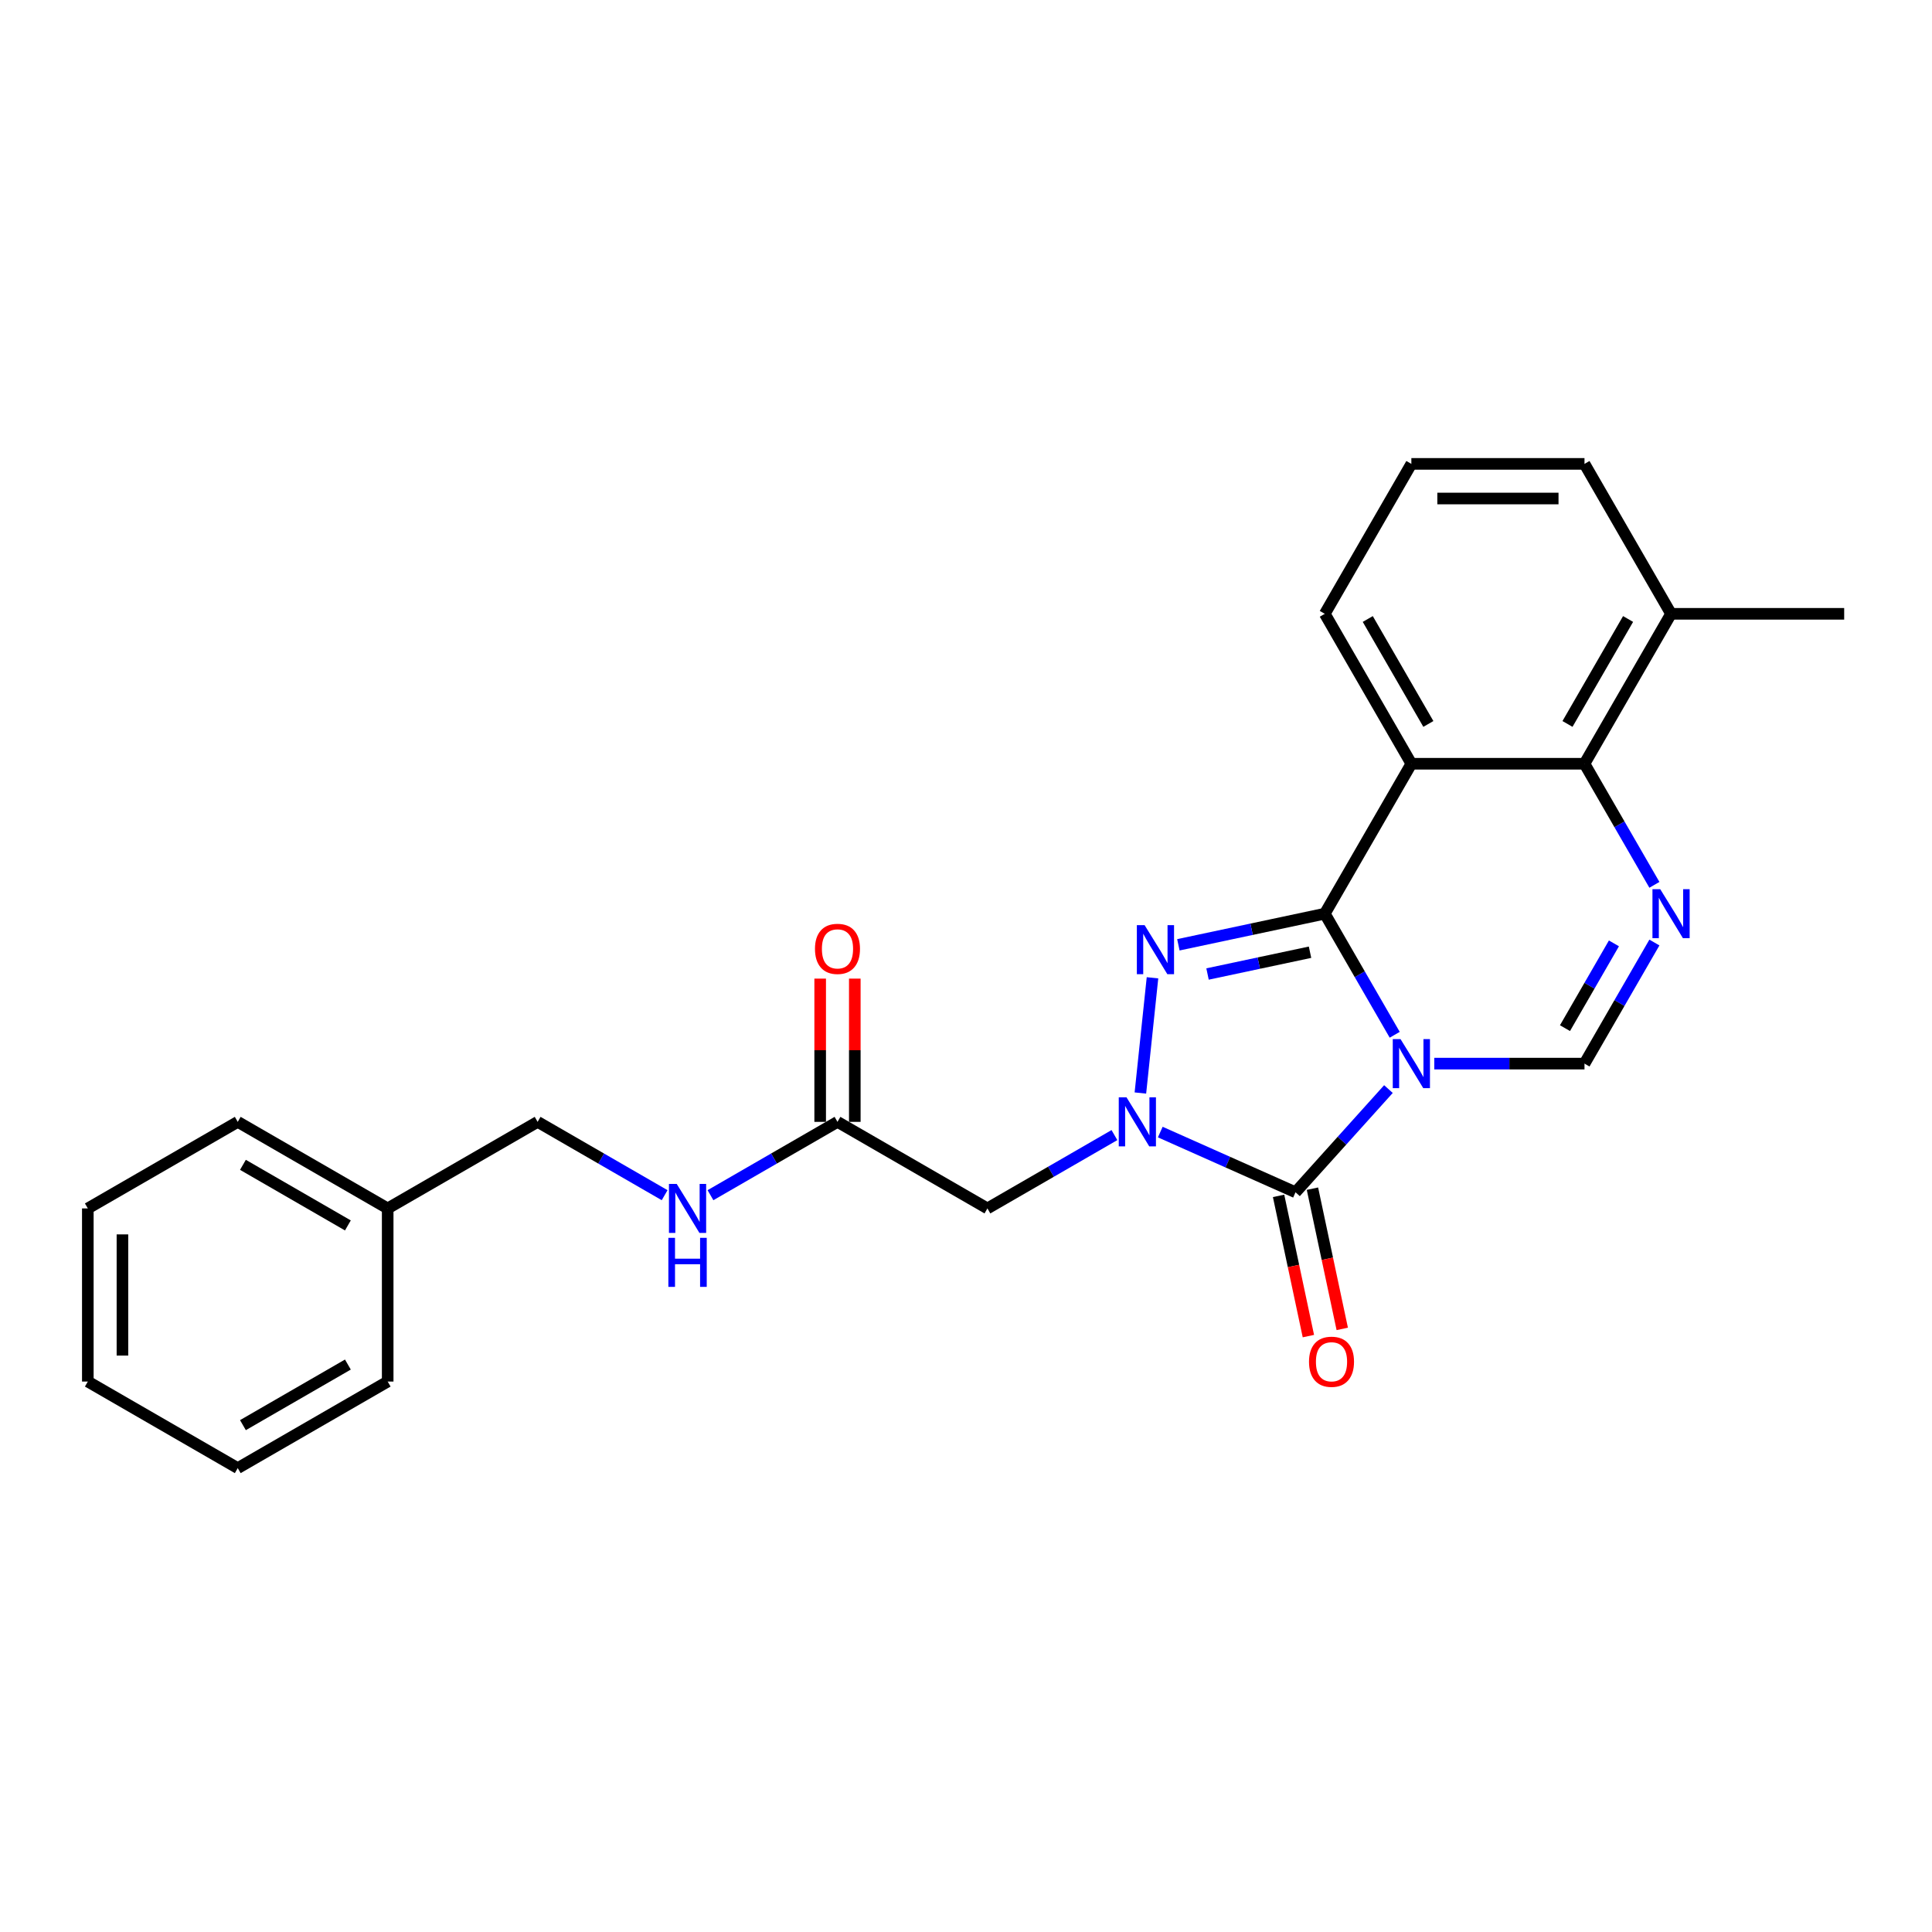 <?xml version='1.0' encoding='iso-8859-1'?>
<svg version='1.1' baseProfile='full'
              xmlns='http://www.w3.org/2000/svg'
                      xmlns:rdkit='http://www.rdkit.org/xml'
                      xmlns:xlink='http://www.w3.org/1999/xlink'
                  xml:space='preserve'
width='1000px' height='1000px' viewBox='0 0 1000 1000'>
<!-- END OF HEADER -->
<rect style='opacity:1.0;fill:#FFFFFF;stroke:none' width='1000' height='1000' x='0' y='0'> </rect>
<path class='bond-0' d='M 721.898,535.598 L 703.805,504.26' style='fill:none;fill-rule:evenodd;stroke:#0000FF;stroke-width:6px;stroke-linecap:butt;stroke-linejoin:miter;stroke-opacity:1' />
<path class='bond-0' d='M 703.805,504.26 L 685.712,472.921' style='fill:none;fill-rule:evenodd;stroke:#000000;stroke-width:6px;stroke-linecap:butt;stroke-linejoin:miter;stroke-opacity:1' />
<path class='bond-2' d='M 718.653,563.704 L 694.605,590.412' style='fill:none;fill-rule:evenodd;stroke:#0000FF;stroke-width:6px;stroke-linecap:butt;stroke-linejoin:miter;stroke-opacity:1' />
<path class='bond-2' d='M 694.605,590.412 L 670.556,617.121' style='fill:none;fill-rule:evenodd;stroke:#000000;stroke-width:6px;stroke-linecap:butt;stroke-linejoin:miter;stroke-opacity:1' />
<path class='bond-6' d='M 742.382,550.527 L 781.256,550.527' style='fill:none;fill-rule:evenodd;stroke:#0000FF;stroke-width:6px;stroke-linecap:butt;stroke-linejoin:miter;stroke-opacity:1' />
<path class='bond-6' d='M 781.256,550.527 L 820.129,550.527' style='fill:none;fill-rule:evenodd;stroke:#000000;stroke-width:6px;stroke-linecap:butt;stroke-linejoin:miter;stroke-opacity:1' />
<path class='bond-3' d='M 685.712,472.921 L 647.818,480.976' style='fill:none;fill-rule:evenodd;stroke:#000000;stroke-width:6px;stroke-linecap:butt;stroke-linejoin:miter;stroke-opacity:1' />
<path class='bond-3' d='M 647.818,480.976 L 609.924,489.031' style='fill:none;fill-rule:evenodd;stroke:#0000FF;stroke-width:6px;stroke-linecap:butt;stroke-linejoin:miter;stroke-opacity:1' />
<path class='bond-3' d='M 678.07,492.868 L 651.544,498.507' style='fill:none;fill-rule:evenodd;stroke:#000000;stroke-width:6px;stroke-linecap:butt;stroke-linejoin:miter;stroke-opacity:1' />
<path class='bond-3' d='M 651.544,498.507 L 625.018,504.145' style='fill:none;fill-rule:evenodd;stroke:#0000FF;stroke-width:6px;stroke-linecap:butt;stroke-linejoin:miter;stroke-opacity:1' />
<path class='bond-4' d='M 685.712,472.921 L 730.518,395.316' style='fill:none;fill-rule:evenodd;stroke:#000000;stroke-width:6px;stroke-linecap:butt;stroke-linejoin:miter;stroke-opacity:1' />
<path class='bond-1' d='M 600.557,585.955 L 635.557,601.538' style='fill:none;fill-rule:evenodd;stroke:#0000FF;stroke-width:6px;stroke-linecap:butt;stroke-linejoin:miter;stroke-opacity:1' />
<path class='bond-1' d='M 635.557,601.538 L 670.556,617.121' style='fill:none;fill-rule:evenodd;stroke:#000000;stroke-width:6px;stroke-linecap:butt;stroke-linejoin:miter;stroke-opacity:1' />
<path class='bond-8' d='M 576.828,587.523 L 543.958,606.501' style='fill:none;fill-rule:evenodd;stroke:#0000FF;stroke-width:6px;stroke-linecap:butt;stroke-linejoin:miter;stroke-opacity:1' />
<path class='bond-8' d='M 543.958,606.501 L 511.087,625.478' style='fill:none;fill-rule:evenodd;stroke:#000000;stroke-width:6px;stroke-linecap:butt;stroke-linejoin:miter;stroke-opacity:1' />
<path class='bond-25' d='M 590.262,565.744 L 596.53,506.107' style='fill:none;fill-rule:evenodd;stroke:#0000FF;stroke-width:6px;stroke-linecap:butt;stroke-linejoin:miter;stroke-opacity:1' />
<path class='bond-10' d='M 661.791,618.984 L 669.505,655.274' style='fill:none;fill-rule:evenodd;stroke:#000000;stroke-width:6px;stroke-linecap:butt;stroke-linejoin:miter;stroke-opacity:1' />
<path class='bond-10' d='M 669.505,655.274 L 677.218,691.564' style='fill:none;fill-rule:evenodd;stroke:#FF0000;stroke-width:6px;stroke-linecap:butt;stroke-linejoin:miter;stroke-opacity:1' />
<path class='bond-10' d='M 679.322,615.258 L 687.035,651.548' style='fill:none;fill-rule:evenodd;stroke:#000000;stroke-width:6px;stroke-linecap:butt;stroke-linejoin:miter;stroke-opacity:1' />
<path class='bond-10' d='M 687.035,651.548 L 694.749,687.838' style='fill:none;fill-rule:evenodd;stroke:#FF0000;stroke-width:6px;stroke-linecap:butt;stroke-linejoin:miter;stroke-opacity:1' />
<path class='bond-14' d='M 730.518,395.316 L 685.712,317.711' style='fill:none;fill-rule:evenodd;stroke:#000000;stroke-width:6px;stroke-linecap:butt;stroke-linejoin:miter;stroke-opacity:1' />
<path class='bond-14' d='M 739.318,374.714 L 707.954,320.39' style='fill:none;fill-rule:evenodd;stroke:#000000;stroke-width:6px;stroke-linecap:butt;stroke-linejoin:miter;stroke-opacity:1' />
<path class='bond-26' d='M 730.518,395.316 L 820.129,395.316' style='fill:none;fill-rule:evenodd;stroke:#000000;stroke-width:6px;stroke-linecap:butt;stroke-linejoin:miter;stroke-opacity:1' />
<path class='bond-5' d='M 856.315,487.851 L 838.222,519.189' style='fill:none;fill-rule:evenodd;stroke:#0000FF;stroke-width:6px;stroke-linecap:butt;stroke-linejoin:miter;stroke-opacity:1' />
<path class='bond-5' d='M 838.222,519.189 L 820.129,550.527' style='fill:none;fill-rule:evenodd;stroke:#000000;stroke-width:6px;stroke-linecap:butt;stroke-linejoin:miter;stroke-opacity:1' />
<path class='bond-5' d='M 835.366,488.291 L 822.701,510.228' style='fill:none;fill-rule:evenodd;stroke:#0000FF;stroke-width:6px;stroke-linecap:butt;stroke-linejoin:miter;stroke-opacity:1' />
<path class='bond-5' d='M 822.701,510.228 L 810.036,532.164' style='fill:none;fill-rule:evenodd;stroke:#000000;stroke-width:6px;stroke-linecap:butt;stroke-linejoin:miter;stroke-opacity:1' />
<path class='bond-7' d='M 856.315,457.992 L 838.222,426.654' style='fill:none;fill-rule:evenodd;stroke:#0000FF;stroke-width:6px;stroke-linecap:butt;stroke-linejoin:miter;stroke-opacity:1' />
<path class='bond-7' d='M 838.222,426.654 L 820.129,395.316' style='fill:none;fill-rule:evenodd;stroke:#000000;stroke-width:6px;stroke-linecap:butt;stroke-linejoin:miter;stroke-opacity:1' />
<path class='bond-12' d='M 820.129,395.316 L 864.934,317.711' style='fill:none;fill-rule:evenodd;stroke:#000000;stroke-width:6px;stroke-linecap:butt;stroke-linejoin:miter;stroke-opacity:1' />
<path class='bond-12' d='M 811.329,374.714 L 842.692,320.39' style='fill:none;fill-rule:evenodd;stroke:#000000;stroke-width:6px;stroke-linecap:butt;stroke-linejoin:miter;stroke-opacity:1' />
<path class='bond-9' d='M 511.087,625.478 L 433.482,580.673' style='fill:none;fill-rule:evenodd;stroke:#000000;stroke-width:6px;stroke-linecap:butt;stroke-linejoin:miter;stroke-opacity:1' />
<path class='bond-11' d='M 433.482,580.673 L 400.611,599.651' style='fill:none;fill-rule:evenodd;stroke:#000000;stroke-width:6px;stroke-linecap:butt;stroke-linejoin:miter;stroke-opacity:1' />
<path class='bond-11' d='M 400.611,599.651 L 367.741,618.628' style='fill:none;fill-rule:evenodd;stroke:#0000FF;stroke-width:6px;stroke-linecap:butt;stroke-linejoin:miter;stroke-opacity:1' />
<path class='bond-13' d='M 442.443,580.673 L 442.443,543.601' style='fill:none;fill-rule:evenodd;stroke:#000000;stroke-width:6px;stroke-linecap:butt;stroke-linejoin:miter;stroke-opacity:1' />
<path class='bond-13' d='M 442.443,543.601 L 442.443,506.529' style='fill:none;fill-rule:evenodd;stroke:#FF0000;stroke-width:6px;stroke-linecap:butt;stroke-linejoin:miter;stroke-opacity:1' />
<path class='bond-13' d='M 424.521,580.673 L 424.521,543.601' style='fill:none;fill-rule:evenodd;stroke:#000000;stroke-width:6px;stroke-linecap:butt;stroke-linejoin:miter;stroke-opacity:1' />
<path class='bond-13' d='M 424.521,543.601 L 424.521,506.529' style='fill:none;fill-rule:evenodd;stroke:#FF0000;stroke-width:6px;stroke-linecap:butt;stroke-linejoin:miter;stroke-opacity:1' />
<path class='bond-15' d='M 344.012,618.628 L 311.141,599.651' style='fill:none;fill-rule:evenodd;stroke:#0000FF;stroke-width:6px;stroke-linecap:butt;stroke-linejoin:miter;stroke-opacity:1' />
<path class='bond-15' d='M 311.141,599.651 L 278.271,580.673' style='fill:none;fill-rule:evenodd;stroke:#000000;stroke-width:6px;stroke-linecap:butt;stroke-linejoin:miter;stroke-opacity:1' />
<path class='bond-18' d='M 864.934,317.711 L 820.129,240.105' style='fill:none;fill-rule:evenodd;stroke:#000000;stroke-width:6px;stroke-linecap:butt;stroke-linejoin:miter;stroke-opacity:1' />
<path class='bond-19' d='M 864.934,317.711 L 954.545,317.711' style='fill:none;fill-rule:evenodd;stroke:#000000;stroke-width:6px;stroke-linecap:butt;stroke-linejoin:miter;stroke-opacity:1' />
<path class='bond-17' d='M 685.712,317.711 L 730.518,240.105' style='fill:none;fill-rule:evenodd;stroke:#000000;stroke-width:6px;stroke-linecap:butt;stroke-linejoin:miter;stroke-opacity:1' />
<path class='bond-16' d='M 278.271,580.673 L 200.665,625.478' style='fill:none;fill-rule:evenodd;stroke:#000000;stroke-width:6px;stroke-linecap:butt;stroke-linejoin:miter;stroke-opacity:1' />
<path class='bond-20' d='M 200.665,625.478 L 123.06,580.673' style='fill:none;fill-rule:evenodd;stroke:#000000;stroke-width:6px;stroke-linecap:butt;stroke-linejoin:miter;stroke-opacity:1' />
<path class='bond-20' d='M 180.064,634.279 L 125.74,602.915' style='fill:none;fill-rule:evenodd;stroke:#000000;stroke-width:6px;stroke-linecap:butt;stroke-linejoin:miter;stroke-opacity:1' />
<path class='bond-21' d='M 200.665,625.478 L 200.665,715.089' style='fill:none;fill-rule:evenodd;stroke:#000000;stroke-width:6px;stroke-linecap:butt;stroke-linejoin:miter;stroke-opacity:1' />
<path class='bond-27' d='M 730.518,240.105 L 820.129,240.105' style='fill:none;fill-rule:evenodd;stroke:#000000;stroke-width:6px;stroke-linecap:butt;stroke-linejoin:miter;stroke-opacity:1' />
<path class='bond-27' d='M 743.96,258.027 L 806.687,258.027' style='fill:none;fill-rule:evenodd;stroke:#000000;stroke-width:6px;stroke-linecap:butt;stroke-linejoin:miter;stroke-opacity:1' />
<path class='bond-23' d='M 123.06,580.673 L 45.455,625.478' style='fill:none;fill-rule:evenodd;stroke:#000000;stroke-width:6px;stroke-linecap:butt;stroke-linejoin:miter;stroke-opacity:1' />
<path class='bond-22' d='M 200.665,715.089 L 123.06,759.895' style='fill:none;fill-rule:evenodd;stroke:#000000;stroke-width:6px;stroke-linecap:butt;stroke-linejoin:miter;stroke-opacity:1' />
<path class='bond-22' d='M 180.064,706.289 L 125.74,737.653' style='fill:none;fill-rule:evenodd;stroke:#000000;stroke-width:6px;stroke-linecap:butt;stroke-linejoin:miter;stroke-opacity:1' />
<path class='bond-24' d='M 123.06,759.895 L 45.455,715.089' style='fill:none;fill-rule:evenodd;stroke:#000000;stroke-width:6px;stroke-linecap:butt;stroke-linejoin:miter;stroke-opacity:1' />
<path class='bond-28' d='M 45.455,625.478 L 45.455,715.089' style='fill:none;fill-rule:evenodd;stroke:#000000;stroke-width:6px;stroke-linecap:butt;stroke-linejoin:miter;stroke-opacity:1' />
<path class='bond-28' d='M 63.377,638.92 L 63.377,701.648' style='fill:none;fill-rule:evenodd;stroke:#000000;stroke-width:6px;stroke-linecap:butt;stroke-linejoin:miter;stroke-opacity:1' />
<path  class='atom-0' d='M 724.908 537.838
L 733.224 551.28
Q 734.049 552.606, 735.375 555.007
Q 736.701 557.409, 736.773 557.552
L 736.773 537.838
L 740.142 537.838
L 740.142 563.216
L 736.665 563.216
L 727.74 548.52
Q 726.7 546.799, 725.589 544.828
Q 724.514 542.856, 724.191 542.247
L 724.191 563.216
L 720.894 563.216
L 720.894 537.838
L 724.908 537.838
' fill='#0000FF'/>
<path  class='atom-2' d='M 583.083 567.984
L 591.399 581.426
Q 592.223 582.752, 593.55 585.153
Q 594.876 587.555, 594.947 587.698
L 594.947 567.984
L 598.317 567.984
L 598.317 593.362
L 594.84 593.362
L 585.915 578.665
Q 584.875 576.945, 583.764 574.974
Q 582.689 573.002, 582.366 572.393
L 582.366 593.362
L 579.068 593.362
L 579.068 567.984
L 583.083 567.984
' fill='#0000FF'/>
<path  class='atom-4' d='M 592.45 478.864
L 600.766 492.305
Q 601.59 493.632, 602.916 496.033
Q 604.243 498.435, 604.314 498.578
L 604.314 478.864
L 607.684 478.864
L 607.684 504.242
L 604.207 504.242
L 595.282 489.545
Q 594.242 487.825, 593.131 485.853
Q 592.056 483.882, 591.733 483.273
L 591.733 504.242
L 588.435 504.242
L 588.435 478.864
L 592.45 478.864
' fill='#0000FF'/>
<path  class='atom-6' d='M 859.325 460.233
L 867.641 473.674
Q 868.465 475, 869.791 477.402
Q 871.118 479.804, 871.189 479.947
L 871.189 460.233
L 874.559 460.233
L 874.559 485.61
L 871.082 485.61
L 862.156 470.914
Q 861.117 469.194, 860.006 467.222
Q 858.93 465.251, 858.608 464.641
L 858.608 485.61
L 855.31 485.61
L 855.31 460.233
L 859.325 460.233
' fill='#0000FF'/>
<path  class='atom-11' d='M 677.538 704.845
Q 677.538 698.752, 680.549 695.347
Q 683.56 691.941, 689.188 691.941
Q 694.815 691.941, 697.826 695.347
Q 700.837 698.752, 700.837 704.845
Q 700.837 711.011, 697.79 714.523
Q 694.743 718, 689.188 718
Q 683.596 718, 680.549 714.523
Q 677.538 711.046, 677.538 704.845
M 689.188 715.133
Q 693.059 715.133, 695.138 712.552
Q 697.253 709.935, 697.253 704.845
Q 697.253 699.863, 695.138 697.354
Q 693.059 694.809, 689.188 694.809
Q 685.316 694.809, 683.202 697.318
Q 681.123 699.827, 681.123 704.845
Q 681.123 709.971, 683.202 712.552
Q 685.316 715.133, 689.188 715.133
' fill='#FF0000'/>
<path  class='atom-12' d='M 350.267 612.789
L 358.583 626.231
Q 359.407 627.557, 360.733 629.959
Q 362.059 632.36, 362.131 632.504
L 362.131 612.789
L 365.501 612.789
L 365.501 638.167
L 362.024 638.167
L 353.098 623.471
Q 352.059 621.75, 350.948 619.779
Q 349.872 617.808, 349.55 617.198
L 349.55 638.167
L 346.252 638.167
L 346.252 612.789
L 350.267 612.789
' fill='#0000FF'/>
<path  class='atom-12' d='M 345.947 640.705
L 349.388 640.705
L 349.388 651.494
L 362.364 651.494
L 362.364 640.705
L 365.805 640.705
L 365.805 666.083
L 362.364 666.083
L 362.364 654.362
L 349.388 654.362
L 349.388 666.083
L 345.947 666.083
L 345.947 640.705
' fill='#0000FF'/>
<path  class='atom-14' d='M 421.832 491.133
Q 421.832 485.04, 424.843 481.635
Q 427.854 478.229, 433.482 478.229
Q 439.109 478.229, 442.12 481.635
Q 445.131 485.04, 445.131 491.133
Q 445.131 497.299, 442.084 500.811
Q 439.038 504.288, 433.482 504.288
Q 427.89 504.288, 424.843 500.811
Q 421.832 497.335, 421.832 491.133
M 433.482 501.421
Q 437.353 501.421, 439.432 498.84
Q 441.547 496.223, 441.547 491.133
Q 441.547 486.151, 439.432 483.642
Q 437.353 481.097, 433.482 481.097
Q 429.611 481.097, 427.496 483.606
Q 425.417 486.115, 425.417 491.133
Q 425.417 496.259, 427.496 498.84
Q 429.611 501.421, 433.482 501.421
' fill='#FF0000'/>
</svg>
